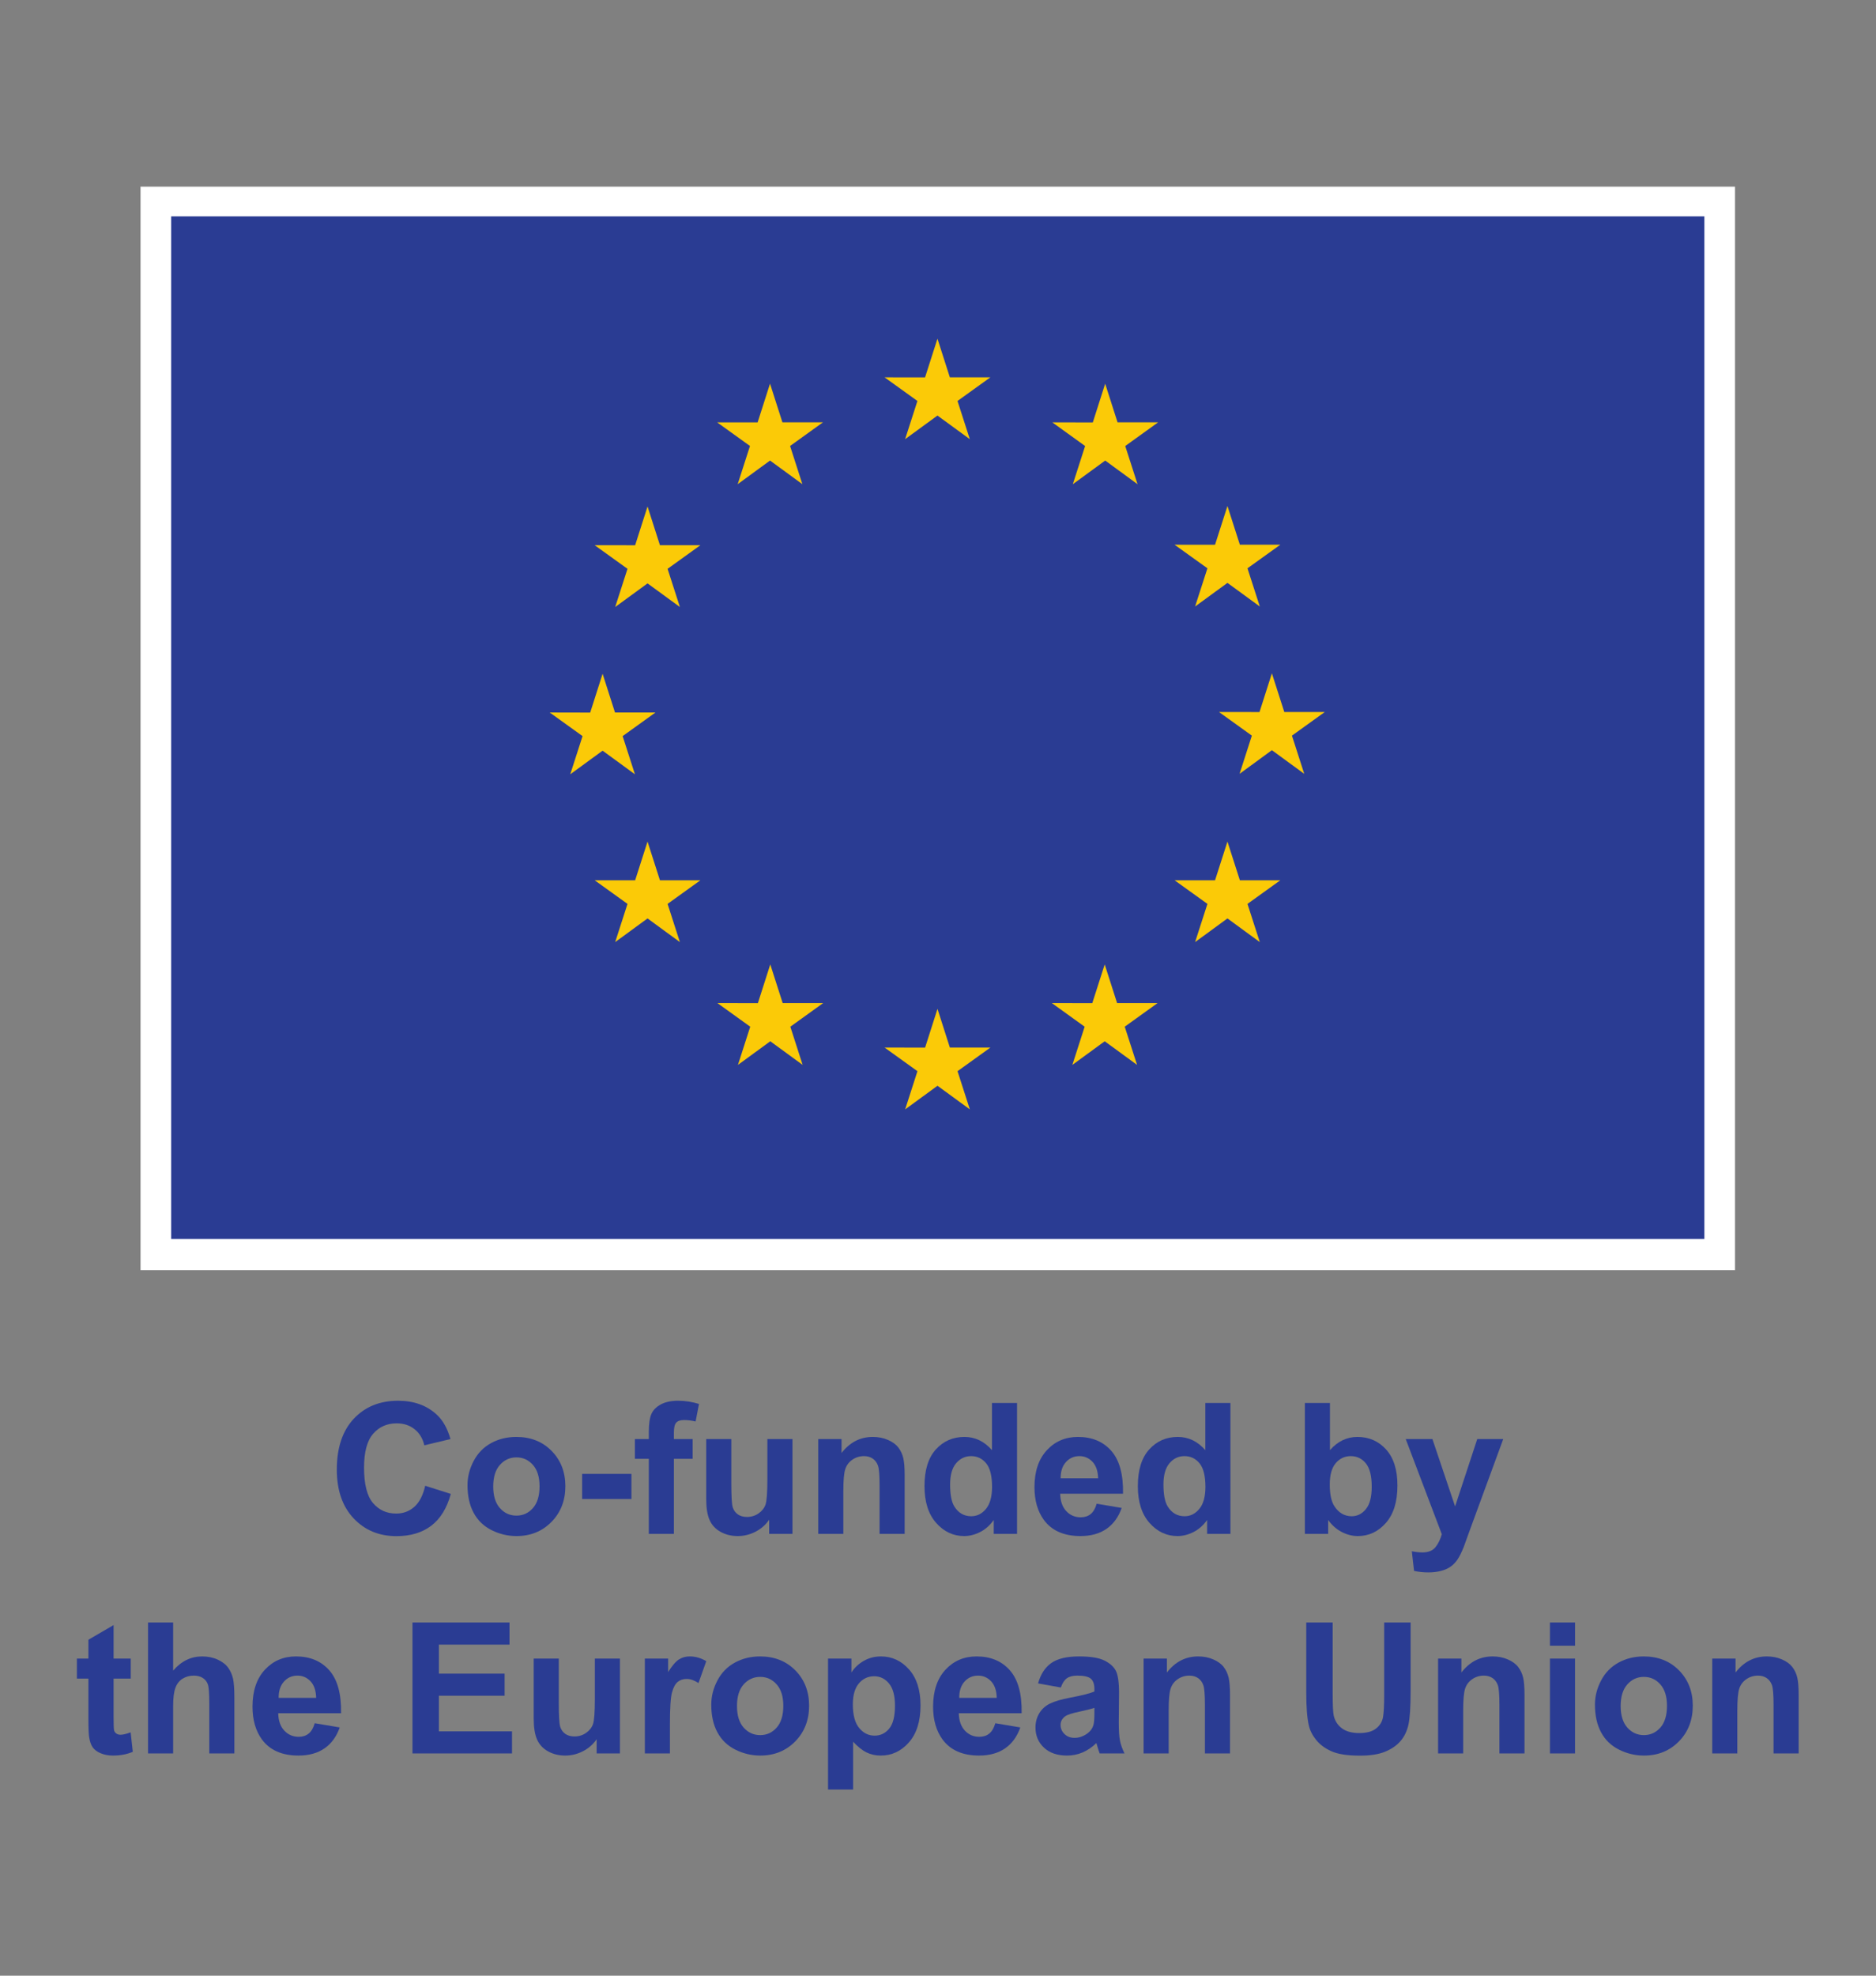 <?xml version="1.0" encoding="UTF-8" standalone="no"?>
<!-- Created with Inkscape (http://www.inkscape.org/) -->

<svg
   version="1.1"
   id="svg2"
   width="287.24"
   height="302.36"
   viewBox="0 0 287.24 302.36"
   sodipodi:docname="EN_co_fundedvertical_RGB_POS.eps"
   xmlns:inkscape="http://www.inkscape.org/namespaces/inkscape"
   xmlns:sodipodi="http://sodipodi.sourceforge.net/DTD/sodipodi-0.dtd"
   xmlns="http://www.w3.org/2000/svg"
   xmlns:svg="http://www.w3.org/2000/svg">
  <rect x="0" y="0" width="287.24" height="302.36" fill="#808080" stroke="none"/>
  <defs
     id="defs6" />
  <sodipodi:namedview
     id="namedview4"
     pagecolor="#ffffff"
     bordercolor="#000000"
     borderopacity="0.25"
     inkscape:showpageshadow="2"
     inkscape:pageopacity="0.0"
     inkscape:pagecheckerboard="0"
     inkscape:deskcolor="#d1d1d1" />
  <g
     id="g8"
     inkscape:groupmode="layer"
     inkscape:label="ink_ext_XXXXXX"
     transform="matrix(1.333,0,0,-1.333,0,302.36)">
    <g
       id="g10"
       transform="scale(0.1)">
      <path
         d="M 161.414,2053.97 H 1992.92 V 809.91 H 161.414 v 1244.06"
         style="fill:#ffffff;fill-opacity:1;fill-rule:nonzero;stroke:none"
         id="path12" />
      <path
         d="M 196.633,2019.87 H 1957.7 V 845.809 H 196.633 V 2019.87"
         style="fill:#2a3c93;fill-opacity:1;fill-rule:nonzero;stroke:none"
         id="path14" />
      <path
         d="m 1039.64,1764.06 37.16,27.12 37.16,-27.12 -14.14,43.86 37.74,27.12 h -46.52 l -14.24,44.39 -14.24,-44.44 -46.5,0.05 37.72,-27.12 -14.14,-43.86"
         style="fill:#fbca07;fill-opacity:1;fill-rule:nonzero;stroke:none"
         id="path16" />
      <path
         d="m 847.336,1712.39 37.16,27.13 37.137,-27.13 -14.117,43.86 37.718,27.12 h -46.523 l -14.238,44.44 -14.239,-44.49 -46.5,0.05 37.719,-27.12 -14.117,-43.86"
         style="fill:#fbca07;fill-opacity:1;fill-rule:nonzero;stroke:none"
         id="path18" />
      <path
         d="m 743.785,1686.78 -14.238,-44.49 -46.5,0.05 37.719,-27.12 -14.141,-43.85 37.16,27.12 37.16,-27.12 -14.14,43.85 37.718,27.12 h -46.5 l -14.238,44.44"
         style="fill:#fbca07;fill-opacity:1;fill-rule:nonzero;stroke:none"
         id="path20" />
      <path
         d="m 692.168,1406.43 37.137,-27.12 -14.117,43.85 37.718,27.12 h -46.5 l -14.238,44.44 -14.238,-44.54 -46.524,0.1 37.742,-27.12 -14.14,-43.85 37.16,27.12"
         style="fill:#fbca07;fill-opacity:1;fill-rule:nonzero;stroke:none"
         id="path22" />
      <path
         d="m 758.023,1257.64 -14.238,44.43 -14.238,-44.48 -46.5,0.05 37.719,-27.12 -14.141,-43.86 37.16,27.17 37.16,-27.17 -14.14,43.86 37.718,27.12 h -46.5"
         style="fill:#fbca07;fill-opacity:1;fill-rule:nonzero;stroke:none"
         id="path24" />
      <path
         d="m 899.004,1116.66 -14.238,44.39 -14.215,-44.44 -46.528,0.05 37.719,-27.12 -14.113,-43.86 37.16,27.12 37.137,-27.12 -14.117,43.86 37.718,27.12 h -46.523"
         style="fill:#fbca07;fill-opacity:1;fill-rule:nonzero;stroke:none"
         id="path26" />
      <path
         d="m 1091.06,1065.57 -14.23,44.44 -14.22,-44.48 -46.52,0.04 37.72,-27.11 -14.12,-43.858 37.16,27.118 37.14,-27.118 -14.14,43.858 37.74,27.11 h -46.53"
         style="fill:#fbca07;fill-opacity:1;fill-rule:nonzero;stroke:none"
         id="path28" />
      <path
         d="m 1283.13,1116.66 -14.22,44.39 -14.26,-44.44 -46.48,0.05 37.7,-27.12 -14.12,-43.86 37.16,27.12 37.16,-27.12 -14.16,43.86 37.74,27.12 h -46.52"
         style="fill:#fbca07;fill-opacity:1;fill-rule:nonzero;stroke:none"
         id="path30" />
      <path
         d="m 1424.15,1257.64 -14.26,44.43 -14.26,-44.48 -46.48,0.05 37.74,-27.12 -14.16,-43.86 37.16,27.17 37.16,-27.17 -14.16,43.86 37.74,27.12 h -46.48"
         style="fill:#fbca07;fill-opacity:1;fill-rule:nonzero;stroke:none"
         id="path32" />
      <path
         d="m 1521.71,1450.82 h -46.52 l -14.26,44.43 -14.22,-44.48 -46.52,0.05 37.74,-27.12 -14.12,-43.86 37.12,27.17 37.16,-27.17 -14.12,43.86 37.74,27.12"
         style="fill:#fbca07;fill-opacity:1;fill-rule:nonzero;stroke:none"
         id="path34" />
      <path
         d="m 1372.73,1571.95 37.16,27.12 37.16,-27.12 -14.16,43.86 37.74,27.07 h -46.48 l -14.26,44.43 -14.26,-44.48 -46.48,0.05 37.74,-27.07 -14.16,-43.86"
         style="fill:#fbca07;fill-opacity:1;fill-rule:nonzero;stroke:none"
         id="path36" />
      <path
         d="m 1269.45,1827.76 -14.22,-44.49 -46.52,0.1 37.69,-27.17 -14.12,-43.85 37.21,27.17 37.12,-27.17 -14.12,43.85 37.74,27.17 h -46.57 l -14.21,44.39"
         style="fill:#fbca07;fill-opacity:1;fill-rule:nonzero;stroke:none"
         id="path38" />
      <path
         d="m 488.395,562.469 29.429,-9.34 c -4.511,-16.399 -12.015,-28.59 -22.508,-36.551 -10.496,-7.969 -23.804,-11.937 -39.937,-11.937 -19.961,0 -36.367,6.808 -49.219,20.449 -12.851,13.64 -19.277,32.281 -19.277,55.93 0,25.019 6.461,44.46 19.379,58.3 12.922,13.84 29.906,20.77 50.961,20.77 18.39,0 33.328,-5.442 44.812,-16.309 6.832,-6.429 11.961,-15.66 15.379,-27.691 l -30.043,-7.168 c -1.777,7.789 -5.484,13.937 -11.129,18.449 -5.633,4.508 -12.488,6.77 -20.554,6.77 -11.145,0 -20.188,-3.993 -27.122,-12 -6.945,-7.993 -10.41,-20.95 -10.41,-38.86 0,-19 3.418,-32.543 10.254,-40.609 6.836,-8.063 15.723,-12.094 26.66,-12.094 8.067,0 15.004,2.551 20.817,7.692 5.808,5.121 9.98,13.179 12.508,24.199"
         style="fill:#2a3c93;fill-opacity:1;fill-rule:nonzero;stroke:none"
         id="path40" />
      <path
         d="m 566.531,561.648 c 0,-10.808 2.563,-19.078 7.692,-24.82 5.125,-5.75 11.449,-8.617 18.968,-8.617 7.52,0 13.825,2.867 18.914,8.617 5.094,5.742 7.641,14.082 7.641,25.012 0,10.672 -2.547,18.871 -7.641,24.609 -5.089,5.75 -11.394,8.621 -18.914,8.621 -7.519,0 -13.843,-2.871 -18.968,-8.621 -5.129,-5.738 -7.692,-14.008 -7.692,-24.801 z M 537,563.18 c 0,9.57 2.359,18.832 7.074,27.789 4.719,8.953 11.399,15.801 20.043,20.5 8.649,4.73 18.309,7.082 28.973,7.082 16.473,0 29.973,-5.352 40.5,-16.039 10.527,-10.703 15.793,-24.223 15.793,-40.563 0,-16.469 -5.317,-30.121 -15.949,-40.961 -10.629,-10.828 -24.008,-16.25 -40.141,-16.25 -9.98,0 -19.5,2.25 -28.559,6.762 -9.058,4.512 -15.941,11.129 -20.66,19.852 -4.715,8.707 -7.074,19.32 -7.074,31.828"
         style="fill:#2a3c93;fill-opacity:1;fill-rule:nonzero;stroke:none"
         id="path42" />
      <path
         d="m 668.66,547.289 v 28.813 h 56.602 V 547.289 H 668.66"
         style="fill:#2a3c93;fill-opacity:1;fill-rule:nonzero;stroke:none"
         id="path44" />
      <path
         d="m 729.262,616.09 h 15.996 v 8.211 c 0,9.16 0.976,15.988 2.918,20.5 1.953,4.519 5.539,8.187 10.773,11.031 5.223,2.828 11.84,4.258 19.84,4.258 8.203,0 16.234,-1.231 24.094,-3.692 l -3.895,-20.097 c -4.582,1.078 -8.996,1.64 -13.222,1.64 -4.18,0 -7.168,-0.98 -8.977,-2.929 -1.816,-1.942 -2.719,-5.684 -2.719,-11.231 v -7.691 h 21.539 V 593.43 H 774.07 v -86.231 h -28.812 v 86.231 h -15.996 v 22.66"
         style="fill:#2a3c93;fill-opacity:1;fill-rule:nonzero;stroke:none"
         id="path46" />
      <path
         d="M 883.48,507.199 V 523.5 c -3.964,-5.82 -9.179,-10.398 -15.636,-13.75 -6.465,-3.328 -13.281,-5.012 -20.457,-5.012 -7.317,0 -13.879,1.614 -19.688,4.821 -5.812,3.203 -10.019,7.711 -12.609,13.531 -2.606,5.808 -3.906,13.84 -3.906,24.101 v 68.899 h 28.82 v -50.039 c 0,-15.313 0.527,-24.692 1.59,-28.141 1.054,-3.461 2.988,-6.191 5.793,-8.199 2.801,-2.031 6.355,-3.031 10.664,-3.031 4.922,0 9.324,1.351 13.23,4.05 3.887,2.7 6.563,6.051 7.989,10.051 1.445,3.989 2.16,13.789 2.16,29.379 v 45.93 h 28.816 V 507.199 H 883.48"
         style="fill:#2a3c93;fill-opacity:1;fill-rule:nonzero;stroke:none"
         id="path48" />
      <path
         d="m 1039.12,507.199 h -28.81 v 55.571 c 0,11.761 -0.61,19.371 -1.84,22.808 -1.23,3.461 -3.23,6.141 -6,8.063 -2.771,1.91 -6.103,2.871 -9.997,2.871 -4.989,0 -9.473,-1.371 -13.426,-4.102 -3.977,-2.738 -6.692,-6.371 -8.156,-10.879 -1.477,-4.511 -2.207,-12.851 -2.207,-25.019 V 507.199 H 939.863 V 616.09 h 26.77 v -15.988 c 9.504,12.296 21.465,18.449 35.887,18.449 6.36,0 12.17,-1.141 17.43,-3.43 5.27,-2.293 9.25,-5.223 11.95,-8.762 2.7,-3.57 4.58,-7.597 5.64,-12.109 1.06,-4.512 1.58,-10.969 1.58,-19.379 v -67.672"
         style="fill:#2a3c93;fill-opacity:1;fill-rule:nonzero;stroke:none"
         id="path50" />
      <path
         d="m 1091.33,564 c 0,-11.621 1.6,-20.031 4.81,-25.219 4.65,-7.519 11.14,-11.281 19.48,-11.281 6.63,0 12.27,2.82 16.92,8.461 4.64,5.641 6.97,14.059 6.97,25.277 0,12.5 -2.25,21.512 -6.76,27.012 -4.51,5.512 -10.29,8.262 -17.33,8.262 -6.84,0 -12.56,-2.723 -17.18,-8.153 -4.61,-5.437 -6.91,-13.558 -6.91,-24.359 z m 76.89,-56.801 h -26.76 v 15.992 c -4.44,-6.222 -9.69,-10.851 -15.74,-13.89 -6.04,-3.039 -12.15,-4.563 -18.3,-4.563 -12.51,0 -23.22,5.032 -32.14,15.121 -8.92,10.082 -13.38,24.153 -13.38,42.2 0,18.461 4.33,32.48 13.02,42.089 8.67,9.602 19.65,14.403 32.91,14.403 12.17,0 22.69,-5.051 31.58,-15.172 v 54.141 h 28.81 V 507.199"
         style="fill:#2a3c93;fill-opacity:1;fill-rule:nonzero;stroke:none"
         id="path52" />
      <path
         d="m 1261.34,570.98 c -0.21,8.34 -2.36,14.668 -6.46,19.02 -4.1,4.328 -9.1,6.512 -14.98,6.512 -6.29,0 -11.48,-2.293 -15.59,-6.871 -4.1,-4.582 -6.11,-10.801 -6.04,-18.661 z m -1.65,-29.128 28.72,-4.813 c -3.7,-10.539 -9.53,-18.539 -17.48,-24.051 -7.97,-5.5 -17.93,-8.25 -29.9,-8.25 -18.93,0 -32.95,6.184 -42.04,18.551 -7.18,9.91 -10.77,22.422 -10.77,37.543 0,18.047 4.73,32.18 14.16,42.387 9.43,10.23 21.36,15.332 35.78,15.332 16.2,0 28.99,-5.352 38.35,-16.039 9.37,-10.703 13.84,-27.09 13.43,-49.172 h -72.19 c 0.22,-8.551 2.53,-15.199 6.97,-19.942 4.45,-4.757 9.98,-7.128 16.62,-7.128 4.52,0 8.31,1.23 11.38,3.691 3.08,2.461 5.4,6.43 6.97,11.891"
         style="fill:#2a3c93;fill-opacity:1;fill-rule:nonzero;stroke:none"
         id="path54" />
      <path
         d="m 1336.39,564 c 0,-11.621 1.61,-20.031 4.82,-25.219 4.65,-7.519 11.14,-11.281 19.48,-11.281 6.63,0 12.27,2.82 16.91,8.461 4.65,5.641 6.98,14.059 6.98,25.277 0,12.5 -2.25,21.512 -6.76,27.012 -4.51,5.512 -10.29,8.262 -17.33,8.262 -6.84,0 -12.56,-2.723 -17.18,-8.153 -4.61,-5.437 -6.92,-13.558 -6.92,-24.359 z m 76.9,-56.801 h -26.76 v 15.992 c -4.44,-6.222 -9.69,-10.851 -15.74,-13.89 -6.05,-3.039 -12.15,-4.563 -18.3,-4.563 -12.51,0 -23.23,5.032 -32.15,15.121 -8.92,10.082 -13.38,24.153 -13.38,42.2 0,18.461 4.34,32.48 13.03,42.089 8.67,9.602 19.65,14.403 32.91,14.403 12.17,0 22.69,-5.051 31.58,-15.172 v 54.141 h 28.81 V 507.199"
         style="fill:#2a3c93;fill-opacity:1;fill-rule:nonzero;stroke:none"
         id="path56" />
      <path
         d="m 1527.42,564 c 0,-11.281 1.78,-19.621 5.33,-25.02 4.99,-7.652 11.62,-11.48 19.89,-11.48 6.36,0 11.78,2.711 16.25,8.148 4.49,5.43 6.72,14 6.72,25.692 0,12.441 -2.25,21.41 -6.77,26.91 -4.51,5.512 -10.29,8.262 -17.33,8.262 -6.9,0 -12.65,-2.684 -17.23,-8.051 -4.58,-5.371 -6.86,-13.52 -6.86,-24.461 z m -28.6,-56.801 V 657.52 h 28.8 v -54.141 c 8.89,10.121 19.42,15.172 31.59,15.172 13.26,0 24.22,-4.801 32.91,-14.403 8.68,-9.609 13.02,-23.398 13.02,-41.378 0,-18.59 -4.42,-32.918 -13.28,-42.961 -8.85,-10.059 -19.6,-15.071 -32.24,-15.071 -6.22,0 -12.36,1.551 -18.41,4.66 -6.05,3.114 -11.26,7.711 -15.64,13.793 v -15.992 h -26.75"
         style="fill:#2a3c93;fill-opacity:1;fill-rule:nonzero;stroke:none"
         id="path58" />
      <path
         d="m 1614.67,616.09 h 30.66 l 26.05,-77.309 25.43,77.309 h 29.84 l -38.45,-104.789 -6.87,-18.973 c -2.53,-6.359 -4.95,-11.207 -7.23,-14.566 -2.3,-3.34 -4.92,-6.063 -7.9,-8.141 -2.97,-2.09 -6.63,-3.711 -10.97,-4.871 -4.34,-1.172 -9.25,-1.75 -14.72,-1.75 -5.53,0 -10.96,0.578 -16.29,1.75 l -2.57,22.551 c 4.51,-0.879 8.57,-1.332 12.19,-1.332 6.7,0 11.67,1.972 14.88,5.89 3.21,3.942 5.67,8.95 7.38,15.02 l -41.43,109.211"
         style="fill:#2a3c93;fill-opacity:1;fill-rule:nonzero;stroke:none"
         id="path60" />
      <path
         d="M 150.168,364.09 V 341.121 H 130.48 v -43.883 c 0,-8.886 0.184,-14.066 0.567,-15.539 0.371,-1.469 1.23,-2.687 2.558,-3.629 1.34,-0.968 2.961,-1.449 4.875,-1.449 2.665,0 6.528,0.93 11.586,2.77 l 2.461,-22.352 c -6.699,-2.867 -14.289,-4.309 -22.765,-4.309 -5.196,0 -9.875,0.872 -14.047,2.622 -4.168,1.738 -7.227,3.988 -9.18,6.769 -1.941,2.758 -3.297,6.508 -4.047,11.219 -0.617,3.351 -0.922,10.121 -0.922,20.308 v 47.473 H 88.336 v 22.969 h 13.23 v 21.629 l 28.914,16.82 V 364.09 h 19.688"
         style="fill:#2a3c93;fill-opacity:1;fill-rule:nonzero;stroke:none"
         id="path62" />
      <path
         d="m 198.875,405.52 v -55.27 c 9.297,10.859 20.406,16.301 33.324,16.301 6.629,0 12.614,-1.231 17.946,-3.692 5.332,-2.461 9.343,-5.609 12.046,-9.429 2.7,-3.828 4.543,-8.071 5.536,-12.719 0.992,-4.652 1.488,-11.859 1.488,-21.633 v -63.887 h -28.813 v 57.52 c 0,11.418 -0.547,18.68 -1.64,21.738 -1.094,3.09 -3.028,5.531 -5.789,7.34 -2.774,1.813 -6.243,2.723 -10.41,2.723 -4.786,0 -9.059,-1.172 -12.821,-3.5 -3.758,-2.321 -6.508,-5.821 -8.254,-10.5 -1.742,-4.68 -2.613,-11.602 -2.613,-20.762 V 255.191 H 170.063 V 405.52 h 28.812"
         style="fill:#2a3c93;fill-opacity:1;fill-rule:nonzero;stroke:none"
         id="path64" />
      <path
         d="m 363.141,318.969 c -0.203,8.34 -2.356,14.679 -6.457,19.031 -4.106,4.328 -9.094,6.512 -14.973,6.512 -6.289,0 -11.484,-2.293 -15.586,-6.871 -4.102,-4.582 -6.117,-10.813 -6.051,-18.672 z m -1.641,-29.117 28.711,-4.813 c -3.691,-10.539 -9.52,-18.551 -17.481,-24.051 -7.968,-5.5 -17.929,-8.258 -29.89,-8.258 -18.938,0 -32.949,6.192 -42.043,18.559 -7.176,9.91 -10.766,22.422 -10.766,37.539 0,18.043 4.715,32.172 14.153,42.391 9.433,10.222 21.359,15.332 35.785,15.332 16.199,0 28.984,-5.352 38.347,-16.039 9.368,-10.711 13.844,-27.09 13.434,-49.172 h -72.187 c 0.207,-8.551 2.531,-15.199 6.972,-19.942 4.445,-4.757 9.981,-7.128 16.613,-7.128 4.512,0 8.305,1.23 11.379,3.691 3.078,2.461 5.403,6.418 6.973,11.891"
         style="fill:#2a3c93;fill-opacity:1;fill-rule:nonzero;stroke:none"
         id="path66" />
      <path
         d="M 473.781,255.191 V 405.52 h 111.461 v -25.43 h -81.109 v -33.328 h 75.469 V 321.43 h -75.469 v -40.899 h 83.98 v -25.34 H 473.781"
         style="fill:#2a3c93;fill-opacity:1;fill-rule:nonzero;stroke:none"
         id="path68" />
      <path
         d="M 685.32,255.191 V 271.5 c -3.965,-5.82 -9.179,-10.398 -15.636,-13.75 -6.465,-3.34 -13.282,-5.02 -20.457,-5.02 -7.317,0 -13.879,1.61 -19.688,4.829 -5.812,3.203 -10.016,7.711 -12.613,13.531 -2.598,5.801 -3.895,13.84 -3.895,24.09 v 68.91 h 28.813 v -50.039 c 0,-15.313 0.527,-24.699 1.59,-28.141 1.054,-3.461 2.988,-6.191 5.793,-8.211 2.8,-2.019 6.355,-3.019 10.664,-3.019 4.922,0 9.332,1.34 13.226,4.05 3.899,2.692 6.563,6.04 7.996,10.051 1.438,3.989 2.157,13.789 2.157,29.367 v 45.942 h 28.812 V 255.191 H 685.32"
         style="fill:#2a3c93;fill-opacity:1;fill-rule:nonzero;stroke:none"
         id="path70" />
      <path
         d="M 769.504,255.191 H 740.691 V 364.09 h 26.762 v -15.481 c 4.578,7.313 8.703,12.129 12.356,14.461 3.66,2.321 7.808,3.481 12.461,3.481 6.558,0 12.878,-1.813 18.972,-5.442 L 802.316,336 c -4.851,3.141 -9.367,4.711 -13.535,4.711 -4.035,0 -7.453,-1.109 -10.254,-3.332 -2.8,-2.219 -5.007,-6.238 -6.613,-12.051 -1.609,-5.808 -2.41,-17.976 -2.41,-36.5 v -33.637"
         style="fill:#2a3c93;fill-opacity:1;fill-rule:nonzero;stroke:none"
         id="path72" />
      <path
         d="m 846.516,309.648 c 0,-10.808 2.57,-19.078 7.683,-24.828 5.141,-5.742 11.457,-8.609 18.977,-8.609 7.519,0 13.828,2.867 18.918,8.609 5.097,5.75 7.636,14.09 7.636,25.02 0,10.672 -2.539,18.871 -7.636,24.609 -5.09,5.742 -11.399,8.621 -18.918,8.621 -7.52,0 -13.836,-2.879 -18.977,-8.621 -5.113,-5.738 -7.683,-14.008 -7.683,-24.801 z m -29.532,1.532 c 0,9.57 2.356,18.832 7.082,27.781 4.707,8.961 11.395,15.801 20.039,20.508 8.653,4.73 18.301,7.082 28.965,7.082 16.473,0 29.981,-5.352 40.504,-16.039 10.531,-10.711 15.793,-24.223 15.793,-40.563 0,-16.469 -5.312,-30.129 -15.945,-40.969 -10.625,-10.832 -24.016,-16.25 -40.141,-16.25 -9.988,0 -19.5,2.258 -28.562,6.77 -9.055,4.512 -15.946,11.121 -20.653,19.84 -4.726,8.719 -7.082,19.332 -7.082,31.84"
         style="fill:#2a3c93;fill-opacity:1;fill-rule:nonzero;stroke:none"
         id="path74" />
      <path
         d="m 979.602,311.48 c 0,-12.23 2.429,-21.269 7.285,-27.121 4.851,-5.839 10.761,-8.757 17.733,-8.757 6.7,0 12.28,2.679 16.72,8.046 4.44,5.364 6.66,14.161 6.66,26.411 0,11.402 -2.28,19.882 -6.86,25.429 -4.59,5.524 -10.26,8.301 -17.03,8.301 -7.036,0 -12.887,-2.719 -17.536,-8.16 -4.648,-5.43 -6.972,-13.481 -6.972,-24.149 z m -28.497,52.61 h 26.856 v -16 c 3.496,5.469 8.203,9.922 14.16,13.332 5.938,3.418 12.539,5.129 19.789,5.129 12.64,0 23.38,-4.961 32.19,-14.871 8.82,-9.91 13.24,-23.719 13.24,-41.43 0,-18.18 -4.46,-32.309 -13.34,-42.391 -8.89,-10.089 -19.65,-15.129 -32.3,-15.129 -6.01,0 -11.46,1.2 -16.356,3.598 -4.883,2.383 -10.028,6.481 -15.43,12.301 V 213.77 h -28.809 v 150.32"
         style="fill:#2a3c93;fill-opacity:1;fill-rule:nonzero;stroke:none"
         id="path76" />
      <path
         d="m 1144.89,318.969 c -0.21,8.34 -2.35,14.679 -6.46,19.031 -4.1,4.328 -9.1,6.512 -14.98,6.512 -6.28,0 -11.48,-2.293 -15.58,-6.871 -4.1,-4.582 -6.11,-10.813 -6.05,-18.672 z m -1.64,-29.117 28.71,-4.813 c -3.69,-10.539 -9.52,-18.551 -17.48,-24.051 -7.97,-5.5 -17.93,-8.258 -29.89,-8.258 -18.94,0 -32.95,6.192 -42.04,18.559 -7.18,9.91 -10.77,22.422 -10.77,37.539 0,18.043 4.73,32.172 14.15,42.391 9.44,10.222 21.36,15.332 35.79,15.332 16.2,0 28.98,-5.352 38.35,-16.039 9.36,-10.711 13.83,-27.09 13.42,-49.172 h -72.18 c 0.21,-8.551 2.53,-15.199 6.97,-19.942 4.44,-4.757 9.98,-7.128 16.62,-7.128 4.51,0 8.3,1.23 11.38,3.691 3.07,2.461 5.4,6.418 6.97,11.891"
         style="fill:#2a3c93;fill-opacity:1;fill-rule:nonzero;stroke:none"
         id="path78" />
      <path
         d="m 1257.07,307.488 c -3.69,-1.226 -9.53,-2.707 -17.53,-4.41 -8,-1.707 -13.23,-3.379 -15.7,-5.019 -3.75,-2.668 -5.63,-6.047 -5.63,-10.149 0,-4.039 1.5,-7.531 4.51,-10.469 3.01,-2.941 6.84,-4.402 11.49,-4.402 5.19,0 10.14,1.711 14.87,5.121 3.48,2.602 5.77,5.77 6.86,9.531 0.76,2.469 1.13,7.149 1.13,14.059 z m -38.56,23.383 -26.14,4.707 c 2.94,10.531 8,18.332 15.18,23.383 7.17,5.059 17.84,7.59 31.99,7.59 12.85,0 22.42,-1.52 28.71,-4.563 6.29,-3.047 10.71,-6.898 13.28,-11.59 2.56,-4.679 3.84,-13.269 3.84,-25.789 l -0.3,-33.629 c 0,-9.57 0.45,-16.628 1.38,-21.179 0.92,-4.539 2.65,-9.41 5.18,-14.61 h -28.51 c -0.75,1.918 -1.68,4.75 -2.77,8.52 -0.48,1.699 -0.82,2.828 -1.02,3.379 -4.92,-4.789 -10.19,-8.379 -15.8,-10.762 -5.6,-2.398 -11.58,-3.598 -17.94,-3.598 -11.21,0 -20.05,3.04 -26.5,9.122 -6.47,6.089 -9.7,13.777 -9.7,23.078 0,6.148 1.48,11.64 4.42,16.461 2.94,4.82 7.06,8.507 12.35,11.07 5.3,2.57 12.94,4.801 22.92,6.719 13.47,2.531 22.79,4.879 27.99,7.07 v 2.871 c 0,5.551 -1.37,9.488 -4.1,11.848 -2.74,2.363 -7.89,3.543 -15.48,3.543 -5.13,0 -9.13,-1.012 -12,-3.032 -2.88,-2.019 -5.2,-5.55 -6.98,-10.609"
         style="fill:#2a3c93;fill-opacity:1;fill-rule:nonzero;stroke:none"
         id="path80" />
      <path
         d="m 1412.83,255.191 h -28.81 v 55.579 c 0,11.761 -0.61,19.371 -1.85,22.808 -1.23,3.461 -3.23,6.141 -5.99,8.063 -2.77,1.898 -6.1,2.871 -10,2.871 -4.99,0 -9.47,-1.383 -13.43,-4.102 -3.97,-2.738 -6.69,-6.371 -8.15,-10.879 -1.48,-4.511 -2.21,-12.851 -2.21,-25.019 v -49.321 h -28.82 V 364.09 h 26.77 v -16 c 9.5,12.308 21.46,18.461 35.89,18.461 6.36,0 12.17,-1.141 17.43,-3.442 5.26,-2.277 9.25,-5.211 11.94,-8.757 2.71,-3.563 4.58,-7.59 5.65,-12.102 1.05,-4.52 1.58,-10.969 1.58,-19.379 v -67.68"
         style="fill:#2a3c93;fill-opacity:1;fill-rule:nonzero;stroke:none"
         id="path82" />
      <path
         d="m 1500.41,405.52 h 30.35 v -81.418 c 0,-12.922 0.37,-21.301 1.12,-25.122 1.3,-6.152 4.4,-11.089 9.28,-14.82 4.89,-3.719 11.57,-5.59 20.05,-5.59 8.61,0 15.11,1.758 19.48,5.289 4.38,3.512 7,7.84 7.9,12.969 0.88,5.121 1.33,13.641 1.33,25.531 v 83.161 h 30.35 v -78.961 c 0,-18.047 -0.82,-30.797 -2.46,-38.239 -1.64,-7.461 -4.67,-13.75 -9.07,-18.871 -4.42,-5.129 -10.31,-9.219 -17.69,-12.25 -7.38,-3.051 -17.03,-4.558 -28.92,-4.558 -14.36,0 -25.24,1.648 -32.66,4.968 -7.41,3.313 -13.28,7.61 -17.58,12.922 -4.31,5.289 -7.15,10.848 -8.51,16.66 -1.99,8.61 -2.97,21.321 -2.97,38.137 v 80.192"
         style="fill:#2a3c93;fill-opacity:1;fill-rule:nonzero;stroke:none"
         id="path84" />
      <path
         d="m 1751.1,255.191 h -28.81 v 55.579 c 0,11.761 -0.61,19.371 -1.84,22.808 -1.23,3.461 -3.24,6.141 -6,8.063 -2.77,1.898 -6.1,2.871 -10,2.871 -4.99,0 -9.47,-1.383 -13.43,-4.102 -3.97,-2.738 -6.69,-6.371 -8.15,-10.879 -1.48,-4.511 -2.21,-12.851 -2.21,-25.019 v -49.321 h -28.82 V 364.09 h 26.77 v -16 c 9.5,12.308 21.47,18.461 35.89,18.461 6.36,0 12.17,-1.141 17.43,-3.442 5.26,-2.277 9.25,-5.211 11.94,-8.757 2.71,-3.563 4.58,-7.59 5.65,-12.102 1.05,-4.52 1.58,-10.969 1.58,-19.379 v -67.68"
         style="fill:#2a3c93;fill-opacity:1;fill-rule:nonzero;stroke:none"
         id="path86" />
      <path
         d="M 1780.33,255.191 V 364.09 h 28.81 V 255.191 Z m 0,123.668 v 26.661 h 28.81 v -26.661 h -28.81"
         style="fill:#2a3c93;fill-opacity:1;fill-rule:nonzero;stroke:none"
         id="path88" />
      <path
         d="m 1861.54,309.648 c 0,-10.808 2.57,-19.078 7.69,-24.828 5.13,-5.742 11.45,-8.609 18.97,-8.609 7.52,0 13.83,2.867 18.92,8.609 5.09,5.75 7.63,14.09 7.63,25.02 0,10.672 -2.54,18.871 -7.63,24.609 -5.09,5.742 -11.4,8.621 -18.92,8.621 -7.52,0 -13.84,-2.879 -18.97,-8.621 -5.12,-5.738 -7.69,-14.008 -7.69,-24.801 z m -29.53,1.532 c 0,9.57 2.35,18.832 7.08,27.781 4.71,8.961 11.4,15.801 20.04,20.508 8.65,4.73 18.3,7.082 28.96,7.082 16.48,0 29.98,-5.352 40.51,-16.039 10.53,-10.711 15.79,-24.223 15.79,-40.563 0,-16.469 -5.31,-30.129 -15.95,-40.969 -10.62,-10.832 -24.01,-16.25 -40.13,-16.25 -9.99,0 -19.5,2.258 -28.57,6.77 -9.05,4.512 -15.94,11.121 -20.65,19.84 -4.73,8.719 -7.08,19.332 -7.08,31.84"
         style="fill:#2a3c93;fill-opacity:1;fill-rule:nonzero;stroke:none"
         id="path90" />
      <path
         d="m 2065.99,255.191 h -28.81 v 55.579 c 0,11.761 -0.61,19.371 -1.84,22.808 -1.23,3.461 -3.23,6.141 -6,8.063 -2.77,1.898 -6.1,2.871 -10,2.871 -4.99,0 -9.47,-1.383 -13.42,-4.102 -3.98,-2.738 -6.69,-6.371 -8.16,-10.879 -1.47,-4.511 -2.21,-12.851 -2.21,-25.019 v -49.321 h -28.81 V 364.09 h 26.76 v -16 c 9.51,12.308 21.47,18.461 35.89,18.461 6.36,0 12.17,-1.141 17.43,-3.442 5.27,-2.277 9.25,-5.211 11.95,-8.757 2.7,-3.563 4.58,-7.59 5.64,-12.102 1.06,-4.52 1.58,-10.969 1.58,-19.379 v -67.68"
         style="fill:#2a3c93;fill-opacity:1;fill-rule:nonzero;stroke:none"
         id="path92" />
    </g>
  </g>
</svg>
